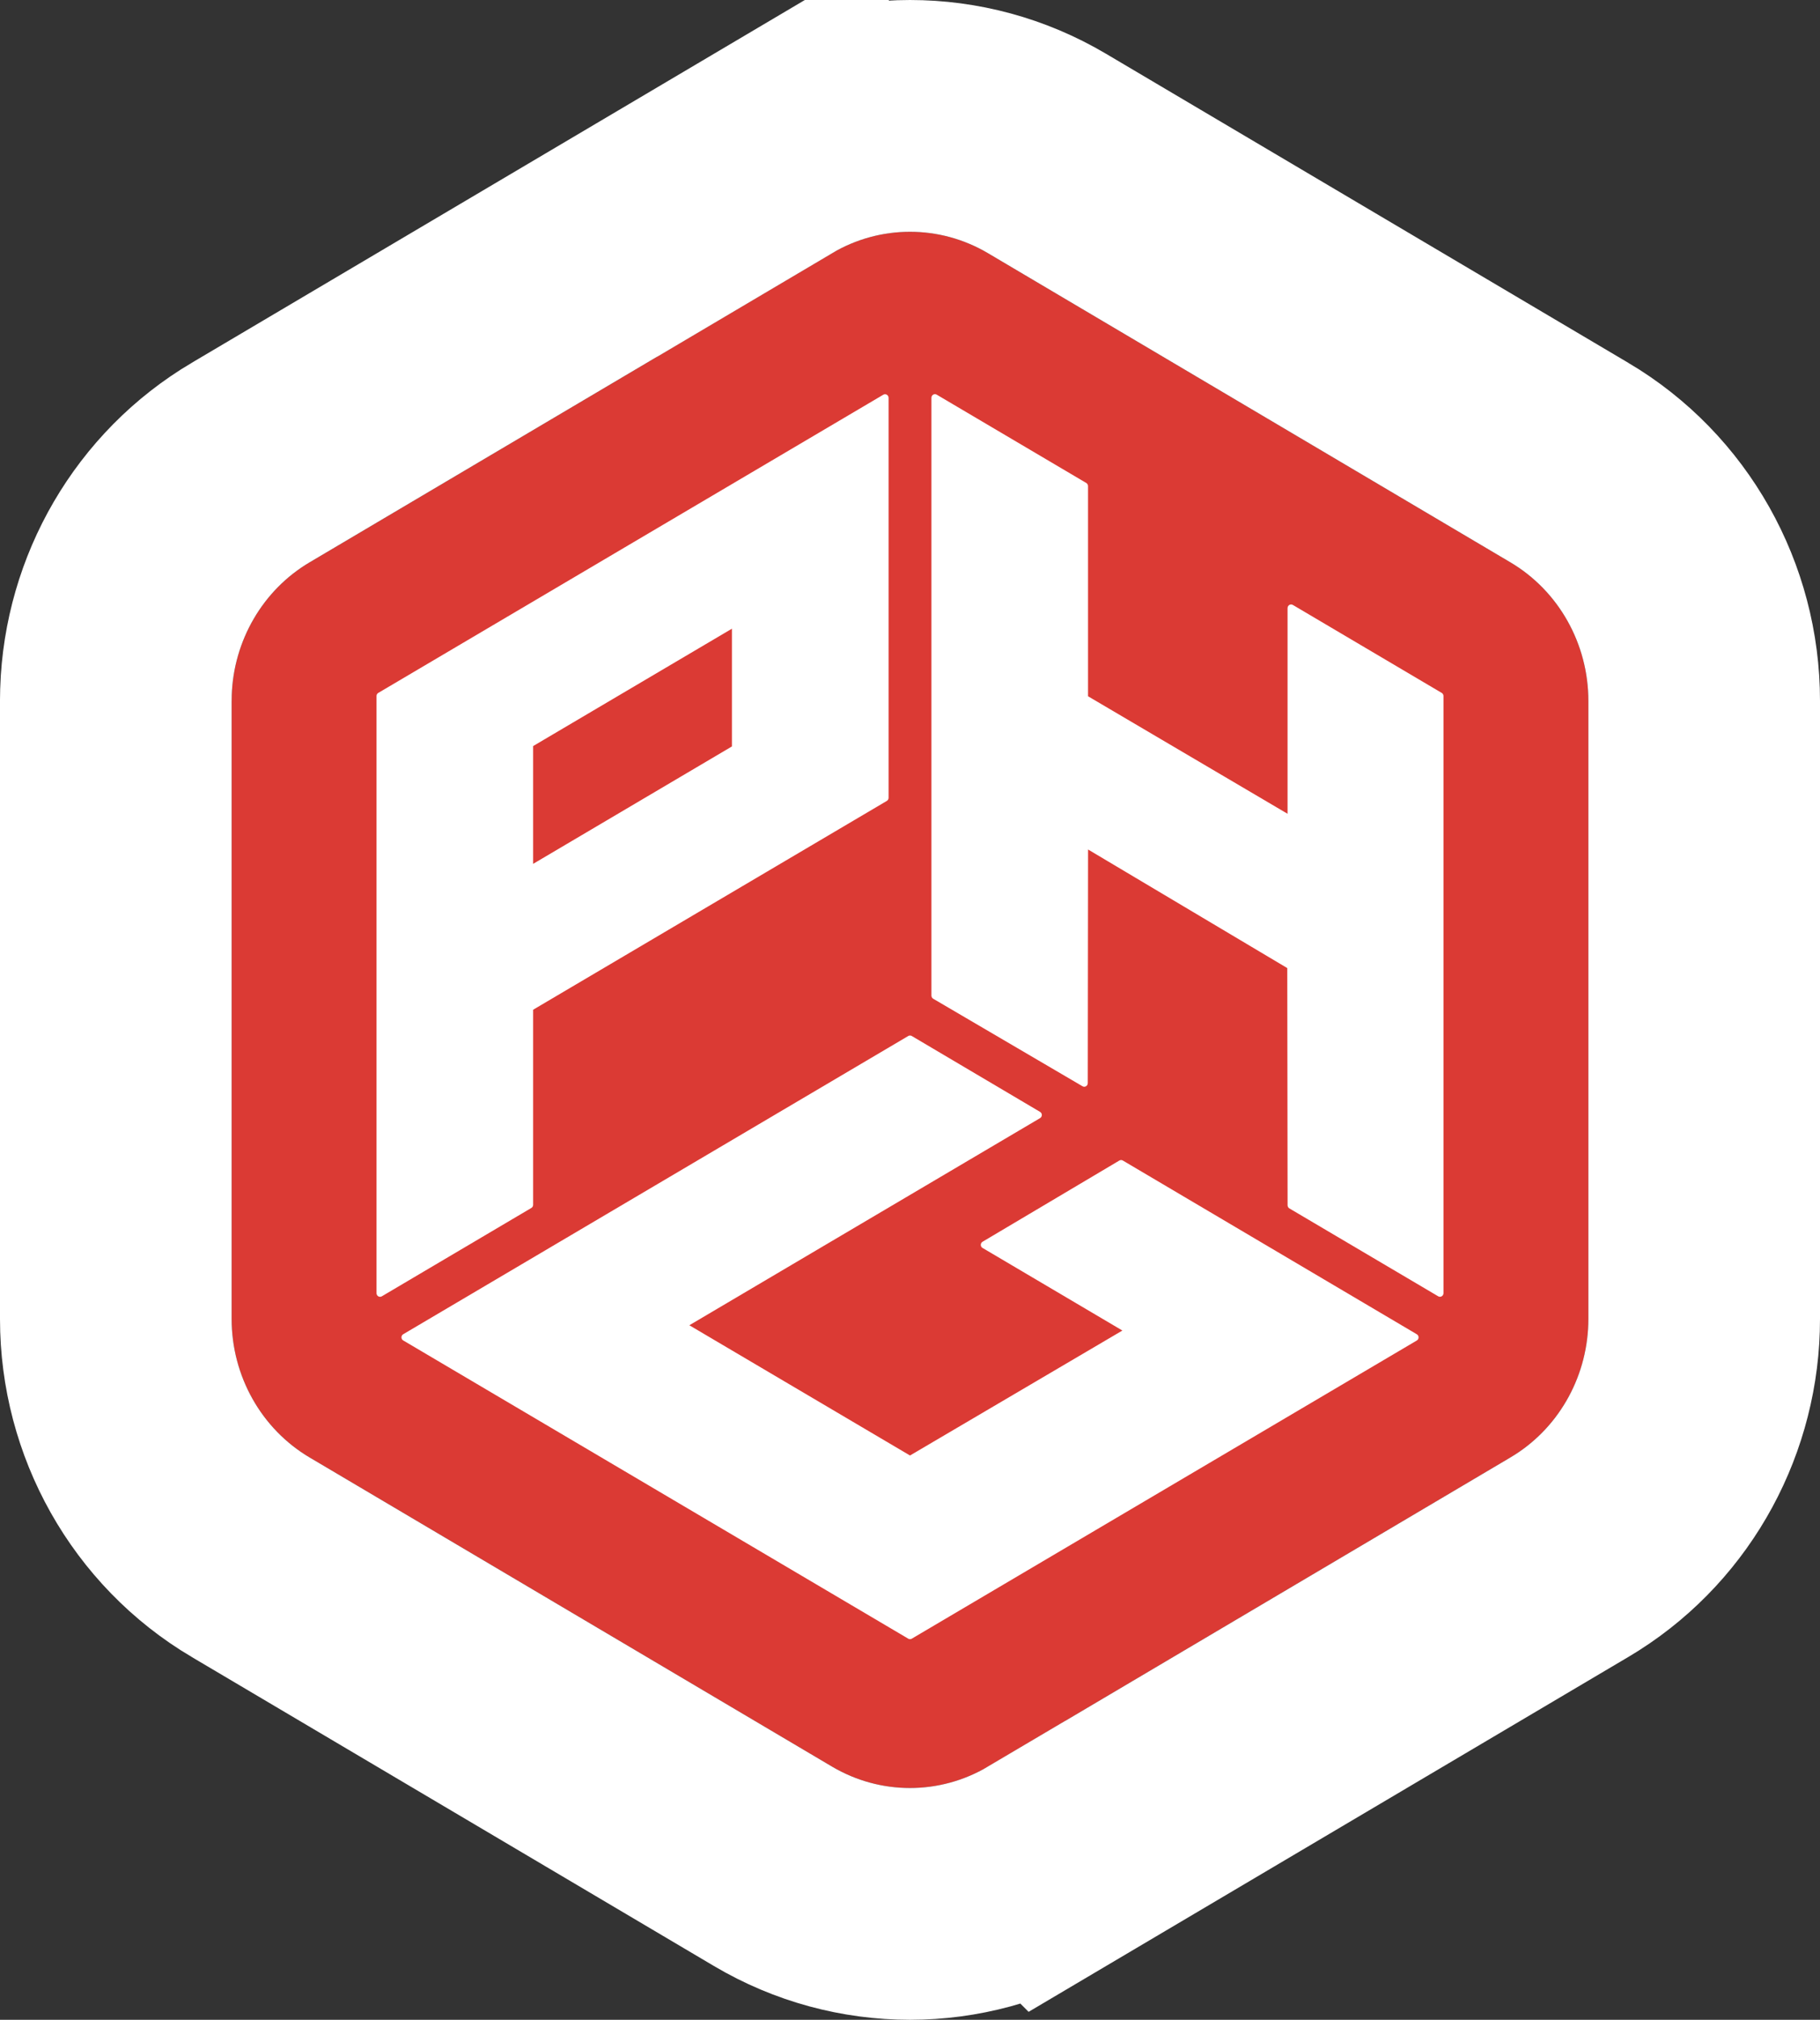 <svg width="110" height="122" viewBox="0 0 110 122" fill="none" xmlns="http://www.w3.org/2000/svg">
<rect x="0" y="0" width="110" height="122" fill="#333333" stroke="none"/>
<path d="M96 79.669V42.331C96 38.88 94.201 35.691 91.284 33.964L59.716 15.295C56.796 13.568 53.201 13.568 50.284 15.295L18.716 33.964C15.799 35.691 14 38.88 14 42.331V79.669C14 83.12 15.799 86.309 18.716 88.036L50.284 106.705C53.204 108.432 56.799 108.432 59.716 106.705L91.284 88.036C94.204 86.309 96 83.12 96 79.669Z" fill="#DB3A34"/>
<path d="M32.224 60.989L53.599 48.377C53.666 48.337 53.705 48.267 53.705 48.188V24.032C53.705 23.864 53.528 23.759 53.386 23.842L22.863 41.853C22.796 41.892 22.757 41.963 22.757 42.042V78.112C22.757 78.279 22.934 78.385 23.076 78.301L32.116 72.962C32.183 72.922 32.222 72.852 32.222 72.773V60.989H32.224ZM32.222 45.064L44.238 37.974V45.086L32.222 52.179V45.064Z" fill="white"/>
<path d="M77.819 36.73V49.154L65.76 42.056V29.362C65.76 29.285 65.719 29.212 65.654 29.173L56.614 23.838C56.472 23.754 56.295 23.86 56.295 24.027V60.136C56.295 60.214 56.336 60.286 56.403 60.326L65.426 65.612C65.568 65.696 65.745 65.59 65.745 65.423L65.762 51.311L77.802 58.474L77.821 72.799C77.821 72.876 77.862 72.949 77.927 72.989L86.924 78.299C87.066 78.383 87.243 78.277 87.243 78.109V42.042C87.243 41.965 87.202 41.892 87.137 41.853L78.14 36.54C77.998 36.457 77.821 36.56 77.821 36.73H77.819Z" fill="white"/>
<path d="M59.385 75.378L67.837 80.367L55 87.915L41.663 80.048L62.861 67.537C63.004 67.453 63.004 67.244 62.861 67.16L55.108 62.577C55.041 62.537 54.961 62.537 54.894 62.577L24.371 80.59C24.229 80.673 24.229 80.883 24.371 80.966L54.894 98.979C54.961 99.019 55.041 99.019 55.108 98.979L85.631 80.969C85.773 80.885 85.773 80.675 85.631 80.592L67.865 70.099C67.798 70.059 67.719 70.059 67.652 70.099L59.385 75.004C59.243 75.088 59.243 75.297 59.385 75.38V75.378Z" fill="white"/>
<path d="M46.721 9.271C51.837 6.243 58.163 6.244 63.279 9.27L94.848 27.939L94.85 27.94C99.94 30.954 103 36.459 103 42.331V79.669C103 85.355 100.133 90.702 95.319 93.772L94.848 94.061L63.279 112.73L63.278 112.729C58.162 115.757 51.836 115.756 46.721 112.73L15.152 94.061L15.15 94.06C10.06 91.046 7 85.541 7 79.669V42.331L7.009 41.781C7.193 36.117 10.219 30.86 15.15 27.94L15.152 27.939L46.721 9.27V9.271Z" stroke="white" stroke-width="14"/>
</svg>
